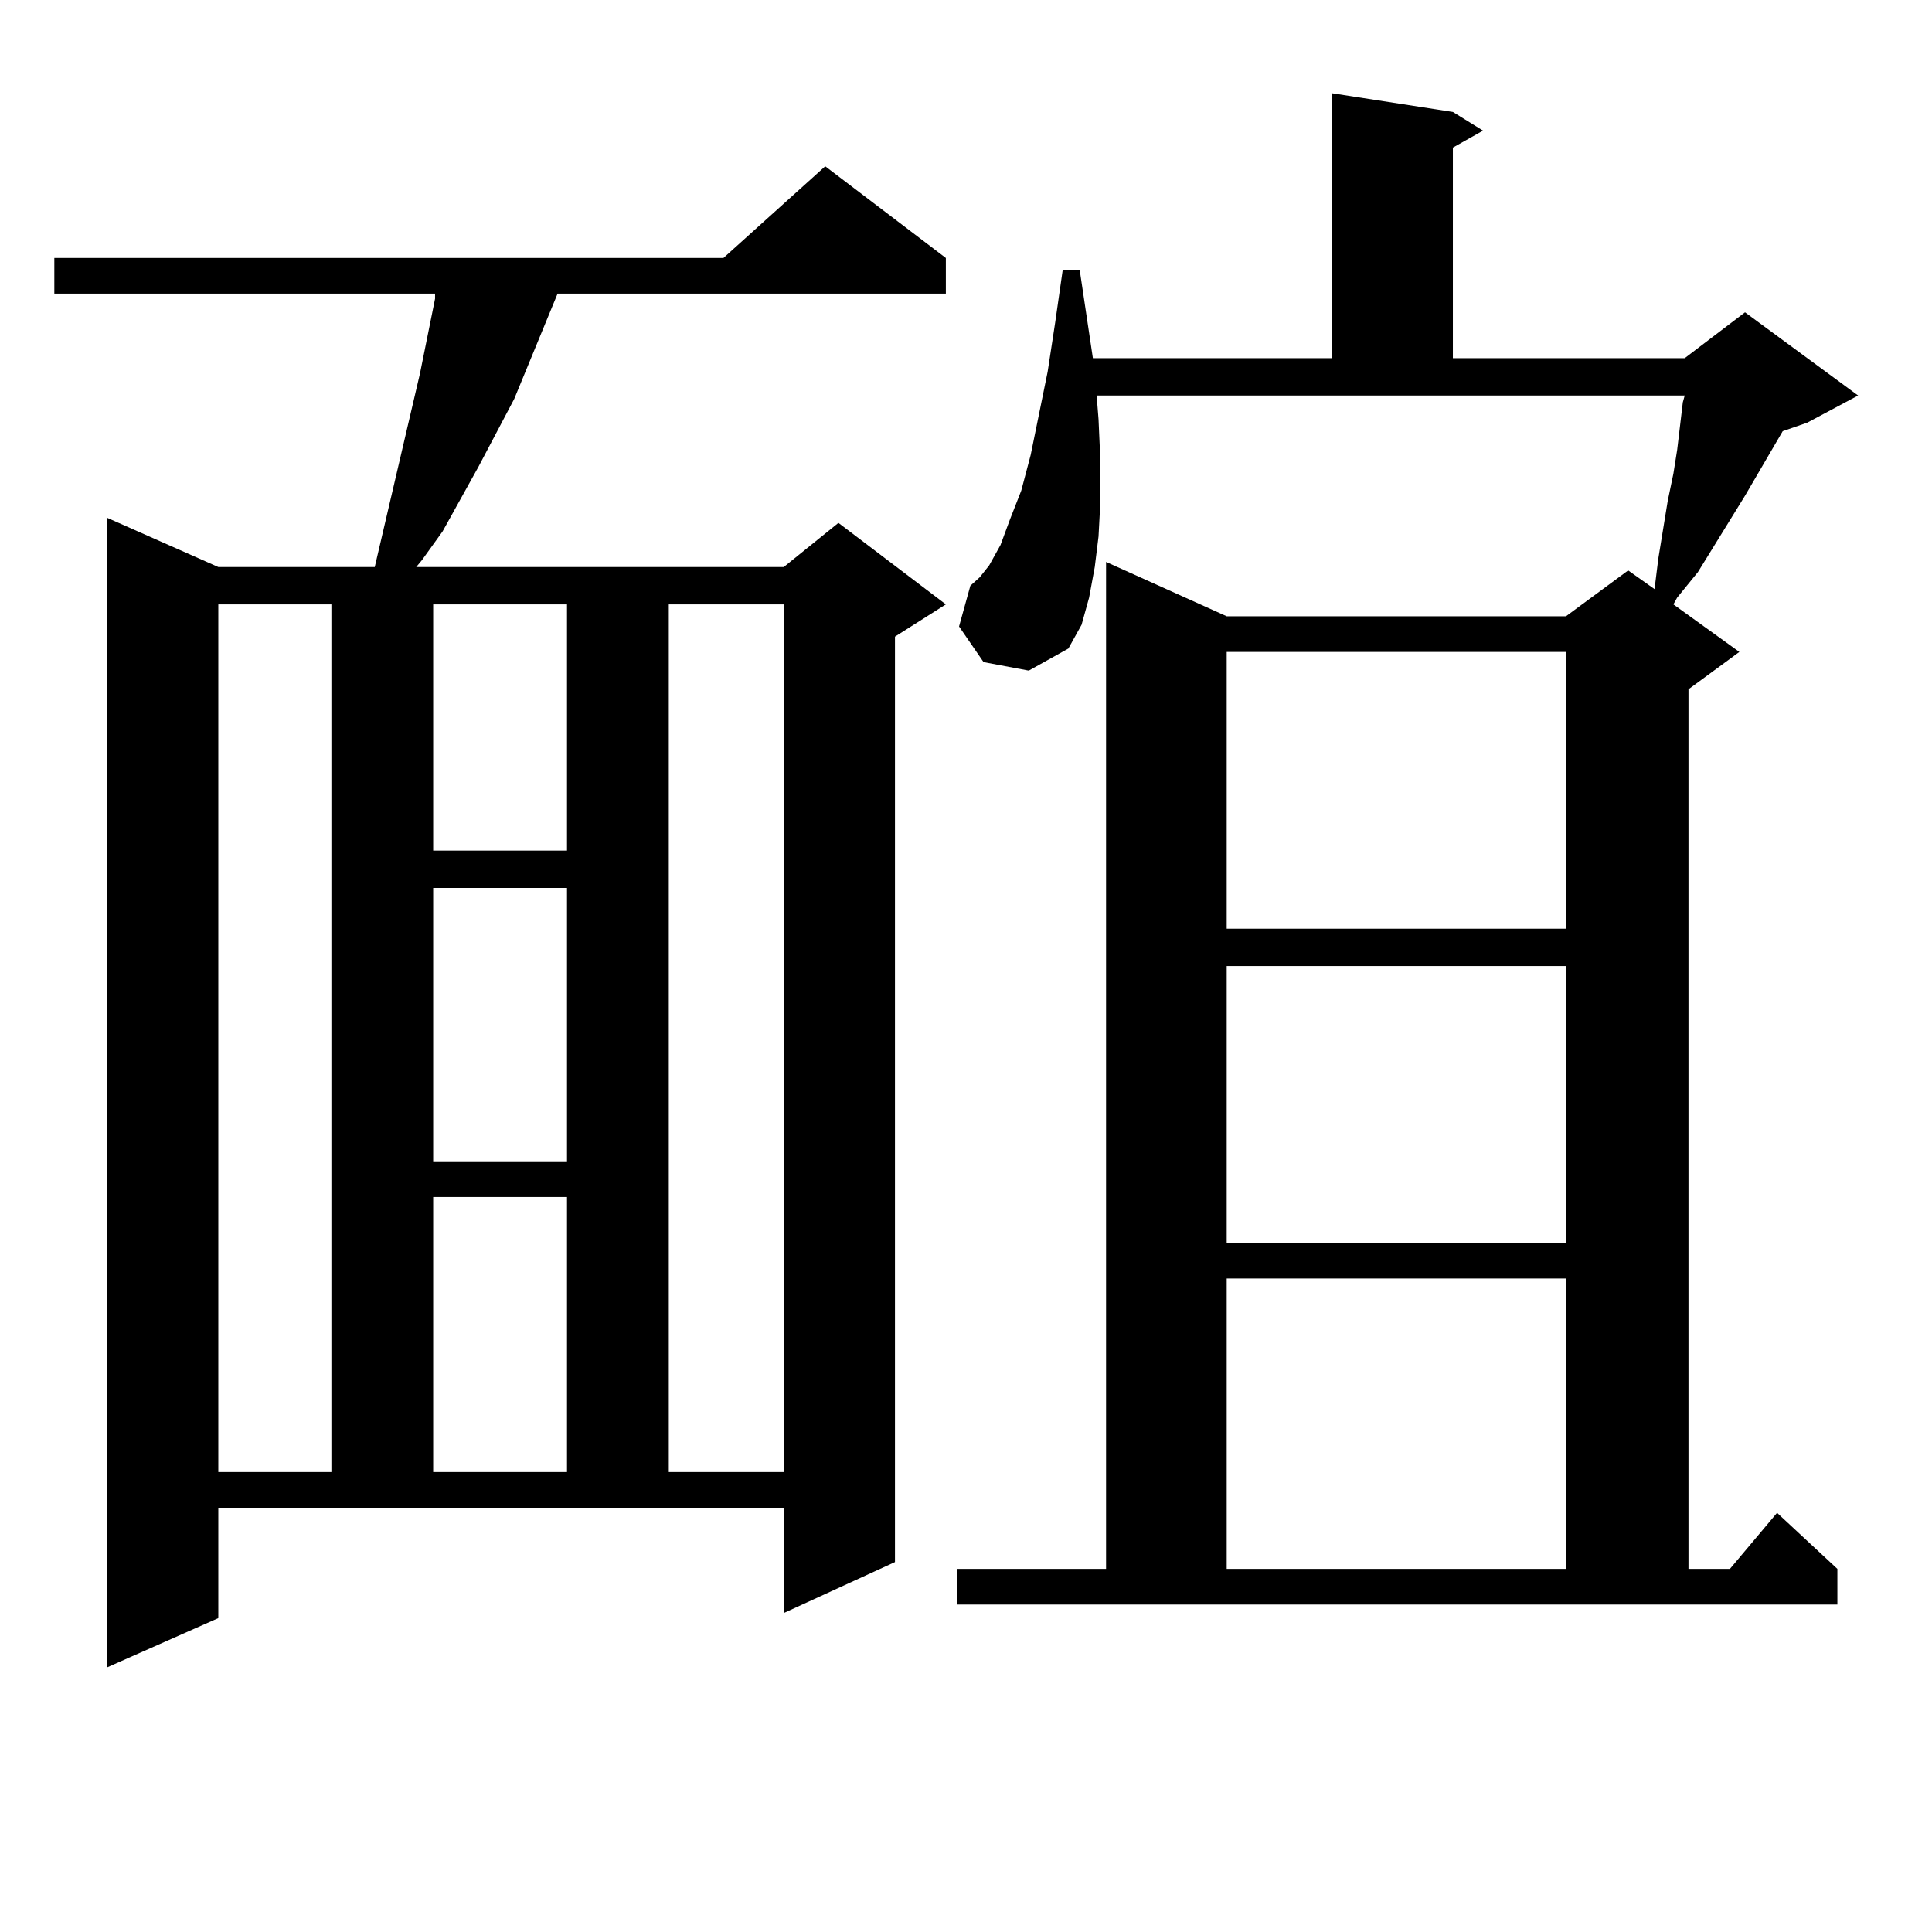 <?xml version="1.0" encoding="utf-8"?>
<!-- Generator: Adobe Illustrator 16.0.0, SVG Export Plug-In . SVG Version: 6.00 Build 0)  -->
<!DOCTYPE svg PUBLIC "-//W3C//DTD SVG 1.1//EN" "http://www.w3.org/Graphics/SVG/1.1/DTD/svg11.dtd">
<svg version="1.1" id="图层_1" xmlns="http://www.w3.org/2000/svg" xmlns:xlink="http://www.w3.org/1999/xlink" x="0px" y="0px"
	 width="1000px" height="1000px" viewBox="0 0 1000 1000" enable-background="new 0 0 1000 1000" xml:space="preserve">
<path d="M112.997,837.531l-57.56,25.488V268l57.56,25.488h80.974l23.414-100.195l3.902-19.336l3.902-19.336v-2.637H28.121v-18.457
	h346.333l52.682-47.461l62.438,47.461v18.457H288.603l-22.438,54.492l-18.536,35.156l-18.536,33.398l-10.731,14.941l-2.927,3.516
	h190.239l28.292-22.852l55.608,42.188l-26.341,16.699v479.004l-57.56,26.367v-54.492H112.997V837.531z M112.997,312.824v449.121
	h58.535V312.824H112.997z M224.214,312.824v127.441h69.267V312.824H224.214z M224.214,459.602v141.504h69.267V459.602H224.214z
	 M224.214,619.563v142.383h69.267V619.563H224.214z M346.162,312.824v449.121h59.511V312.824H346.162z M495.427,812.043h77.071
	V290.852l62.438,28.125h175.605l32.194-23.73l13.658,9.668l1.951-15.82l4.878-29.883l2.927-14.063l1.951-12.305l2.927-24.609
	l0.976-3.516H567.62l0.976,12.305l0.976,21.973v20.215l-0.976,18.457l-1.951,15.82l-2.927,15.82l-3.902,14.063l-6.829,12.305
	l-20.487,11.426l-23.414-4.395l-12.683-18.457l5.854-21.094l4.878-4.395l4.878-6.152l5.854-10.547l4.878-13.184l5.854-14.941
	l4.878-18.457l8.78-43.066l3.902-25.488l3.902-27.246h8.78l6.829,45.703h123.899V48.273l62.438,9.668l15.609,9.668l-15.609,8.789
	v108.984h119.997l31.219-23.73l58.535,43.066l-26.341,14.063l-12.683,4.395l-19.512,33.398l-24.39,39.551l-10.731,13.184
	l-1.951,3.516l34.146,24.609l-26.341,19.336v455.273h21.463l24.39-29.004l31.219,29.004V830.5H495.427V812.043z M634.936,337.434
	v143.262h175.605V337.434H634.936z M634.936,500.031v143.262h175.605V500.031H634.936z M634.936,661.75v150.293h175.605V661.75
	H634.936z"/>
</svg>
